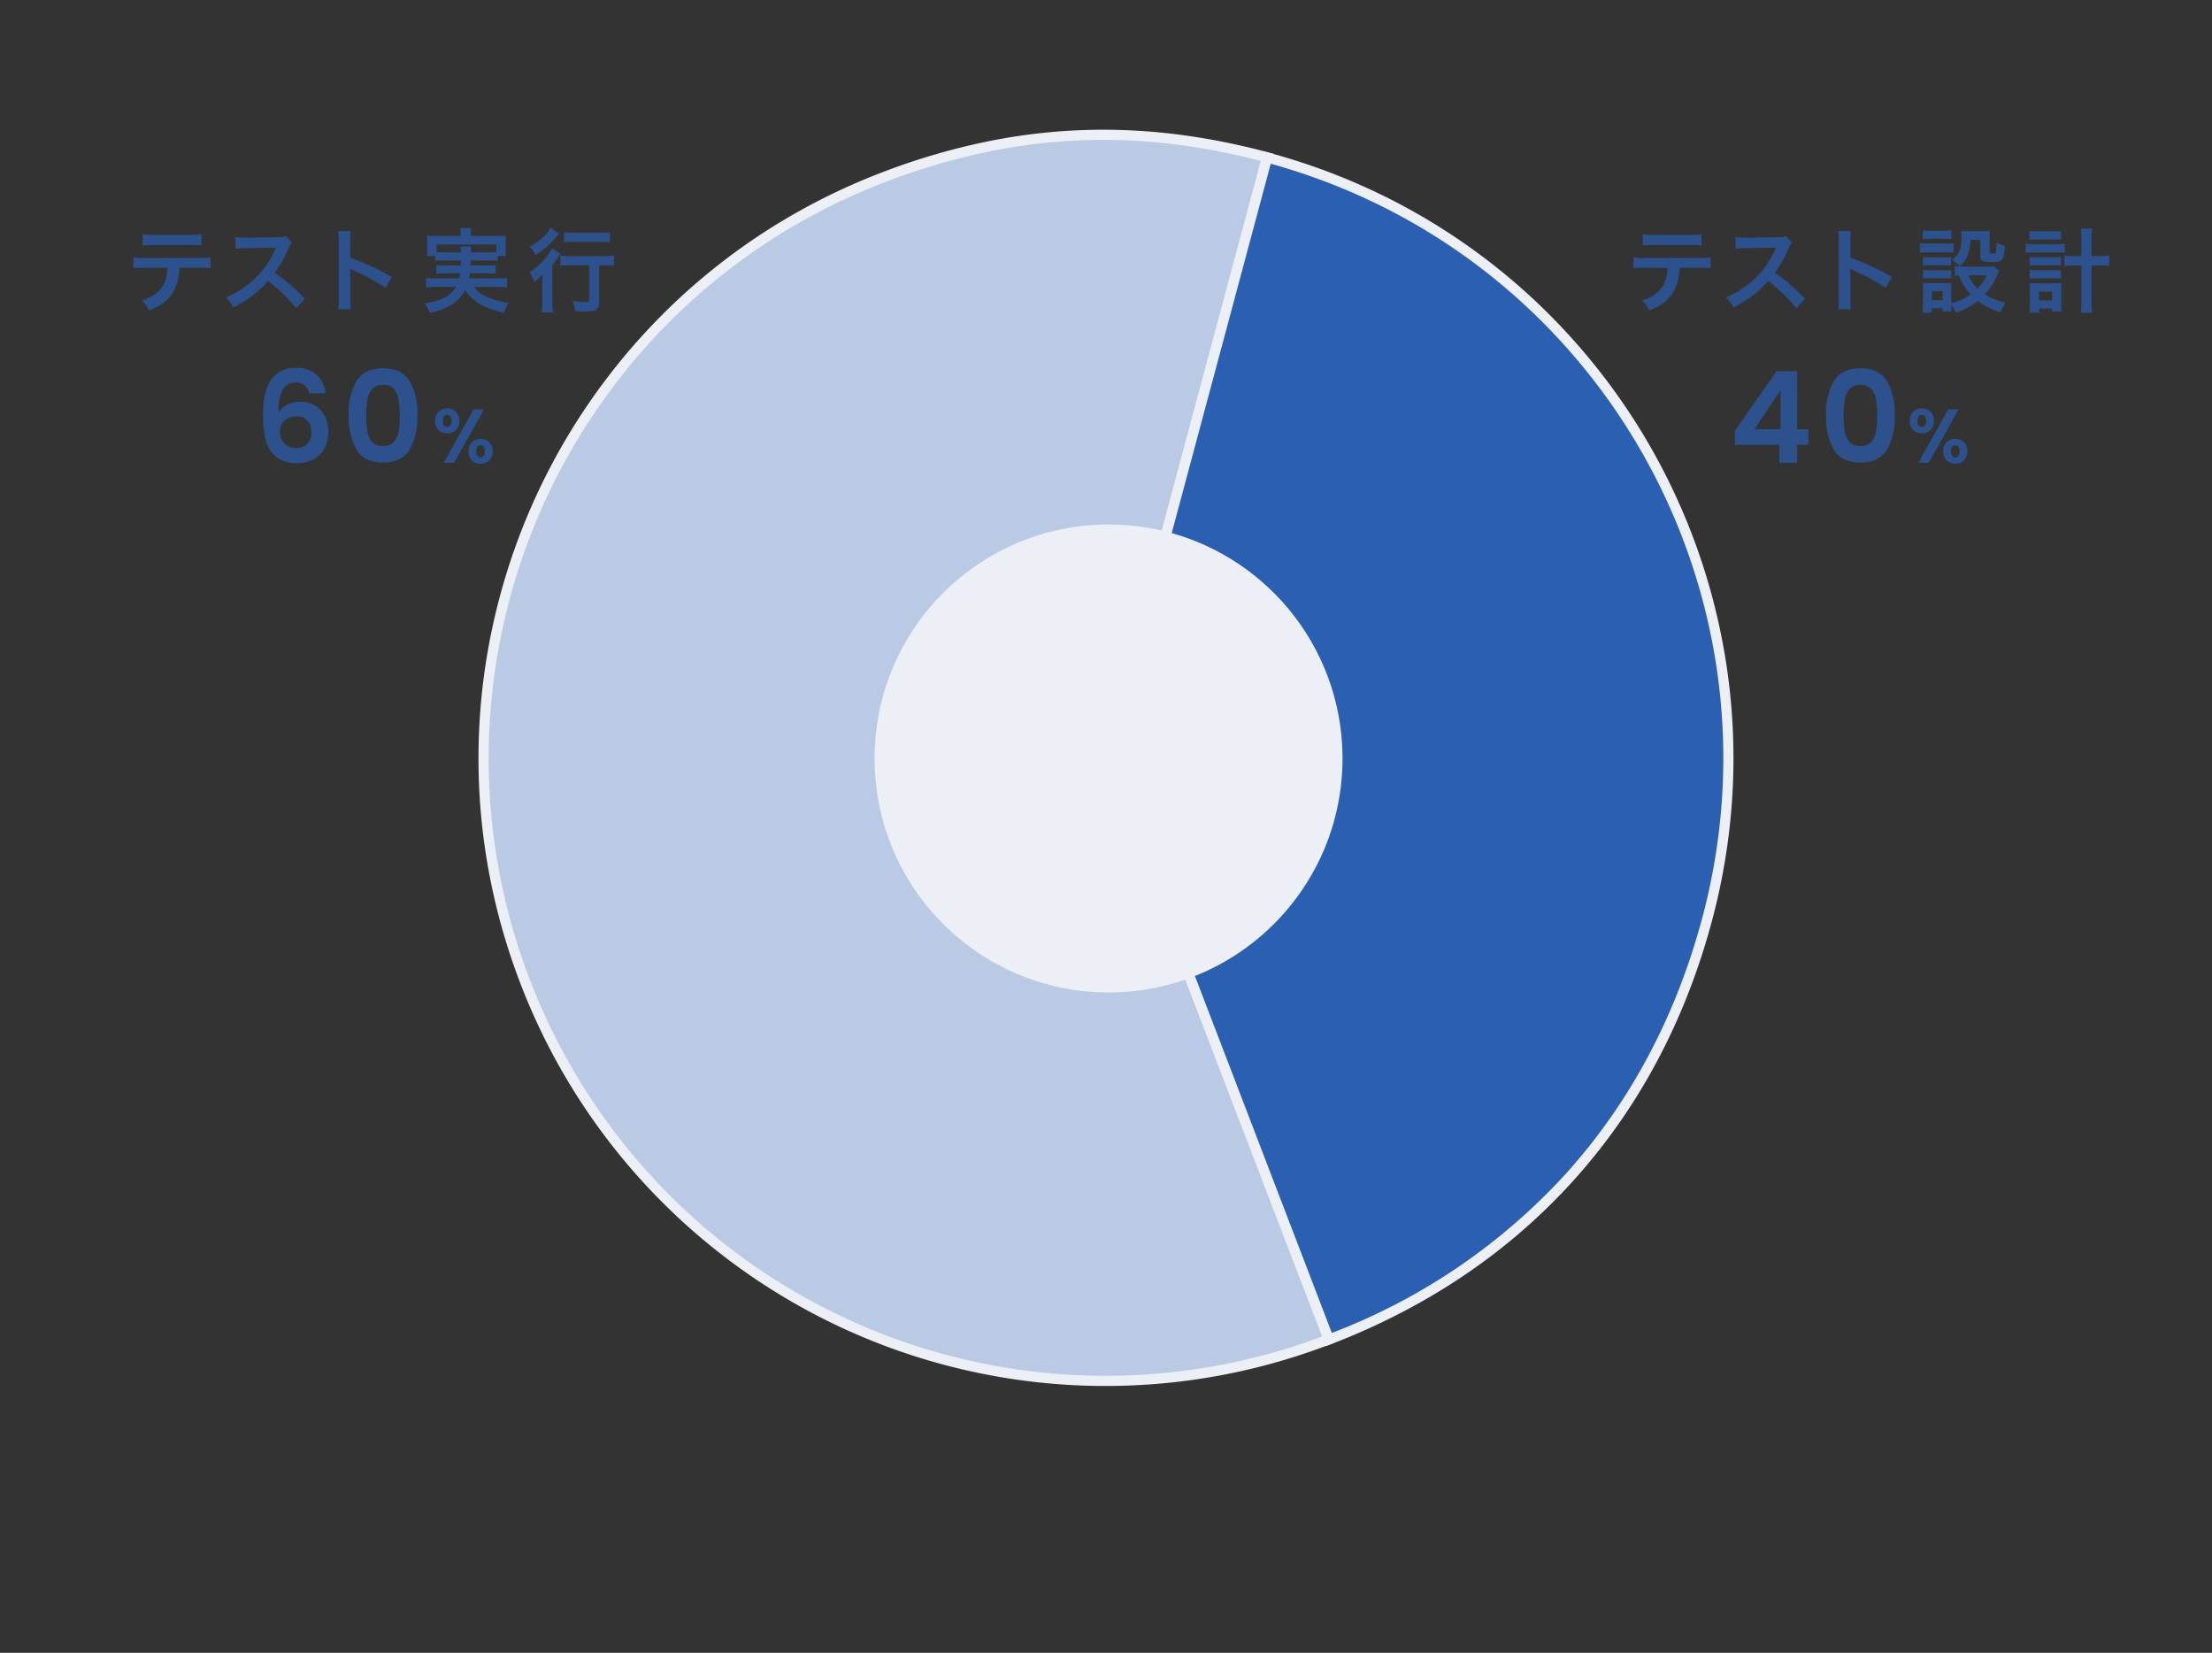 <svg xmlns="http://www.w3.org/2000/svg" width="435" height="325"><rect width="100%" height="100%" fill="#333333" stroke="none"/><defs><clipPath id="a"><path fill="none" d="M0 0h435v325H0Z"/></clipPath></defs><g clip-path="url(#a)"><path fill="#2a5fb2" d="M1.175-3.55V-6.3L9.35-18h4.075v11.4h2.2v3.05h-2.2V0h-3.5v-3.55Zm8.975-10.7L5.025-6.6h5.125Zm8.95 4.9a12.54 12.54 0 0 1 1.563-6.775q1.562-2.45 5.188-2.45t5.187 2.45A12.54 12.54 0 0 1 32.6-9.35a12.73 12.73 0 0 1-1.562 6.825Q29.475-.05 25.85-.05t-5.187-2.475A12.73 12.73 0 0 1 19.1-9.35m10.05 0a17 17 0 0 0-.238-3.112 4.2 4.2 0 0 0-.95-2.062 2.68 2.68 0 0 0-2.112-.8 2.68 2.68 0 0 0-2.113.8 4.2 4.2 0 0 0-.95 2.063 17 17 0 0 0-.237 3.111 19 19 0 0 0 .225 3.188 4 4 0 0 0 .95 2.075 2.75 2.75 0 0 0 2.125.787 2.75 2.75 0 0 0 2.125-.788 4 4 0 0 0 .95-2.075 19 19 0 0 0 .225-3.187" opacity=".7" style="isolation:isolate" transform="translate(340 91)"/><path fill="#2a5fb2" d="M.555-8.25a2.37 2.37 0 0 1 .667-1.785 2.37 2.37 0 0 1 1.718-.645 2.37 2.37 0 0 1 1.717.645 2.37 2.37 0 0 1 .668 1.785 2.4 2.4 0 0 1-.668 1.8 2.37 2.37 0 0 1-1.717.65 2.37 2.37 0 0 1-1.718-.65 2.4 2.4 0 0 1-.667-1.8m9.63-2.25L4.29 0H2.25l5.88-10.5Zm-7.26 1.08q-.825 0-.825 1.17 0 1.185.825 1.185a.75.75 0 0 0 .63-.293 1.46 1.46 0 0 0 .225-.892q0-1.17-.855-1.17M7.14-2.265a2.36 2.36 0 0 1 .667-1.793 2.38 2.38 0 0 1 1.717-.637 2.33 2.33 0 0 1 1.7.637 2.4 2.4 0 0 1 .653 1.793 2.42 2.42 0 0 1-.653 1.8 2.32 2.32 0 0 1-1.7.645A2.36 2.36 0 0 1 7.8-.465a2.4 2.4 0 0 1-.66-1.8m2.37-1.17q-.855 0-.855 1.17T9.51-1.08q.84 0 .84-1.185t-.84-1.17" opacity=".7" style="isolation:isolate" transform="translate(375 91)"/><path fill="#2a5fb2" d="M334.122 52.656a18 18 0 0 1 2.286.09V50.6a13 13 0 0 1-2.322.126h-10.53a12.7 12.7 0 0 1-2.326-.126v2.142a18 18 0 0 1 2.286-.09h4.396a7.64 7.64 0 0 1-.792 3.4 6.7 6.7 0 0 1-4.266 3.012 5.7 5.7 0 0 1 1.458 1.98c2.43-.972 3.744-1.962 4.698-3.544a9.8 9.8 0 0 0 1.26-4.842Zm-11.07-4.392a17 17 0 0 1 2.286-.09h6.984a17 17 0 0 1 2.286.09v-2.2a12 12 0 0 1-2.322.126h-6.912a12 12 0 0 1-2.322-.126Zm31.932 10.458c-2.178-2.106-2.178-2.106-2.628-2.5a28 28 0 0 0-3.326-2.612 23.8 23.8 0 0 0 2.8-4.968 3.5 3.5 0 0 1 .576-.972l-1.188-1.224a3.9 3.9 0 0 1-1.6.2l-6.336.09h-.432a8 8 0 0 1-1.584-.108l.072 2.3a14 14 0 0 1 1.962-.144c5.67-.09 5.67-.09 5.958-.108l-.2.468a17.35 17.35 0 0 1-6.048 7.326 15 15 0 0 1-3.6 1.98 7.2 7.2 0 0 1 1.458 2 21.4 21.4 0 0 0 6.858-5.2 34.6 34.6 0 0 1 5.53 5.344Zm8.982 2.088a20 20 0 0 1-.072-2v-4.75a9 9 0 0 0-.072-1.224 6 6 0 0 0 .612.306 42.6 42.6 0 0 1 6.372 3.438l1.26-2.124a53 53 0 0 0-8.172-3.8V47.31a12 12 0 0 1 .072-1.89H361.5a11.6 11.6 0 0 1 .108 1.836v11.538a12 12 0 0 1-.108 2.016Zm28.178-8.46a6.3 6.3 0 0 1-1.26.072h-5.31a5.5 5.5 0 0 1-1.152-.09v1.908a5 5 0 0 1 .81-.072 10.3 10.3 0 0 0 2.322 3.726 12.6 12.6 0 0 1-3.834 1.746v-2.7a8.6 8.6 0 0 1 .054-1.314 6.4 6.4 0 0 1-1.206.054h-3.1c-.558 0-.936-.018-1.386-.054a8.3 8.3 0 0 1 .09 1.422v2.646a14 14 0 0 1-.108 1.782h1.836v-.864h2.11v.612h1.782a8.6 8.6 0 0 1-.072-1.278 6.3 6.3 0 0 1 .918 1.53 14.6 14.6 0 0 0 4.32-2.3 14 14 0 0 0 4.5 2.25 9.8 9.8 0 0 1 .9-1.926 12.6 12.6 0 0 1-4.014-1.638 13.3 13.3 0 0 0 2.43-3.8 5.4 5.4 0 0 1 .36-.738Zm-1.458 1.8a9.1 9.1 0 0 1-1.786 2.592 7.5 7.5 0 0 1-1.8-2.592ZM379.9 57.246h2.11v1.782h-2.11Zm-1.76-10.224a12 12 0 0 1 1.512-.072h2.592a12 12 0 0 1 1.512.072v-1.746a8.7 8.7 0 0 1-1.512.09h-2.592a8.7 8.7 0 0 1-1.512-.09Zm-.576 2.664a11 11 0 0 1 1.458-.072h3.8a8 8 0 0 1 1.368.072v-1.854a9.6 9.6 0 0 1-1.46.068h-3.708a8 8 0 0 1-1.458-.09Zm.612 2.538a10 10 0 0 1 1.188-.054h3.2a10 10 0 0 1 1.152.054V50.55a9 9 0 0 1-1.148.05h-3.2a10 10 0 0 1-1.192-.05Zm0 2.538a10 10 0 0 1 1.17-.054h3.186a7.5 7.5 0 0 1 1.188.054v-1.674a9 9 0 0 1-1.152.054h-3.2a10 10 0 0 1-1.188-.054Zm11.268-7.578v3.168c0 .954.378 1.17 2.124 1.17 2.286 0 2.484-.216 2.7-3.168a7 7 0 0 1-1.62-.648c-.108 2.16-.108 2.16-.828 2.16-.432 0-.558-.072-.558-.306V46.9a12 12 0 0 1 .072-1.53 13 13 0 0 1-1.53.072h-2.754a12 12 0 0 1-1.422-.072 6 6 0 0 1 .09 1.206c0 2.358-.45 3.456-1.872 4.5a9.5 9.5 0 0 1 1.566 1.238 5.25 5.25 0 0 0 1.332-1.714 7.36 7.36 0 0 0 .738-3.42Zm19.872 3.168h-1.134a17 17 0 0 1-2.182-.108v2.07a20 20 0 0 1 2.2-.108h1.116v6.57a20.5 20.5 0 0 1-.126 2.718h2.25a21 21 0 0 1-.126-2.718v-6.57h1.26a20 20 0 0 1 2.2.108v-2.07a17 17 0 0 1-2.178.108h-1.282v-3.258a14 14 0 0 1 .126-2.16h-2.25a12 12 0 0 1 .126 2.16Zm-10.206-3.2a13 13 0 0 1 1.548-.072h3.114a13 13 0 0 1 1.53.072v-1.764a9 9 0 0 1-1.53.09h-3.114a9 9 0 0 1-1.548-.09Zm-.756 2.574a10 10 0 0 1 1.512-.09h4.644a11 11 0 0 1 1.53.072v-1.8a9 9 0 0 1-1.53.09h-4.626a9 9 0 0 1-1.53-.108Zm.774 2.5a7.5 7.5 0 0 1 1.188-.054h3.816a7 7 0 0 1 1.152.054v-1.71a6.7 6.7 0 0 1-1.152.054h-3.816a10 10 0 0 1-1.188-.054Zm0 2.556a10 10 0 0 1 1.17-.054h3.8a10 10 0 0 1 1.188.054V53.07a6.7 6.7 0 0 1-1.152.054h-3.818a9 9 0 0 1-1.188-.054Zm1.89 5.9h2.5v.558h1.926a9.5 9.5 0 0 1-.09-1.566V57.03a10 10 0 0 1 .072-1.386 10 10 0 0 1-1.17.054h-3.87a10 10 0 0 1-1.26-.054 11 11 0 0 1 .072 1.4v2.722a12 12 0 0 1-.09 1.728h1.908Zm-.036-3.348h2.556v1.748h-2.556Z" opacity=".7" style="isolation:isolate"/><path fill="#2a5fb2" d="M10.775-13.675a2.9 2.9 0 0 0-.863-1.575 2.63 2.63 0 0 0-1.762-.525 2.73 2.73 0 0 0-2.538 1.387 9.5 9.5 0 0 0-.838 4.513 4.06 4.06 0 0 1 1.75-1.562A5.6 5.6 0 0 1 9.025-12a5.8 5.8 0 0 1 2.875.7 4.85 4.85 0 0 1 1.95 2.038 6.85 6.85 0 0 1 .7 3.212 6.8 6.8 0 0 1-.713 3.163A5.1 5.1 0 0 1 11.75-.725 6.57 6.57 0 0 1 8.475.05 6.53 6.53 0 0 1 4.388-1.1a6 6 0 0 1-2.075-3.212A18.8 18.8 0 0 1 1.725-9.4q0-4.575 1.575-6.913a5.57 5.57 0 0 1 4.975-2.337 5.57 5.57 0 0 1 4.075 1.425 5.65 5.65 0 0 1 1.675 3.55Zm-2.55 4.55A3.3 3.3 0 0 0 6-8.35a2.8 2.8 0 0 0-.9 2.25 3.17 3.17 0 0 0 .838 2.325 3.17 3.17 0 0 0 2.362.85 2.82 2.82 0 0 0 2.138-.825 3.1 3.1 0 0 0 .788-2.225 3.32 3.32 0 0 0-.762-2.3 2.85 2.85 0 0 0-2.239-.85m10.35-.225a12.54 12.54 0 0 1 1.563-6.775q1.562-2.45 5.188-2.45t5.188 2.45a12.54 12.54 0 0 1 1.561 6.775 12.73 12.73 0 0 1-1.563 6.825Q28.95-.05 25.325-.05t-5.187-2.475a12.73 12.73 0 0 1-1.563-6.825m10.05 0a17 17 0 0 0-.237-3.112 4.2 4.2 0 0 0-.95-2.062 2.68 2.68 0 0 0-2.112-.8 2.68 2.68 0 0 0-2.113.8 4.2 4.2 0 0 0-.95 2.063 17 17 0 0 0-.238 3.112 19 19 0 0 0 .225 3.188 4 4 0 0 0 .95 2.075 2.75 2.75 0 0 0 2.125.788 2.75 2.75 0 0 0 2.125-.788 4 4 0 0 0 .95-2.075 19 19 0 0 0 .225-3.189" opacity=".7" style="isolation:isolate" transform="translate(50 91)"/><path fill="#2a5fb2" d="M.555-8.25a2.37 2.37 0 0 1 .667-1.785 2.37 2.37 0 0 1 1.718-.645 2.37 2.37 0 0 1 1.717.645 2.37 2.37 0 0 1 .668 1.785 2.4 2.4 0 0 1-.668 1.8 2.37 2.37 0 0 1-1.717.65 2.37 2.37 0 0 1-1.718-.65 2.4 2.4 0 0 1-.667-1.8m9.63-2.25L4.29 0H2.25l5.88-10.5Zm-7.26 1.08q-.825 0-.825 1.17 0 1.185.825 1.185a.75.75 0 0 0 .63-.293 1.46 1.46 0 0 0 .225-.892q0-1.17-.855-1.17M7.14-2.265a2.36 2.36 0 0 1 .667-1.793 2.38 2.38 0 0 1 1.717-.637 2.33 2.33 0 0 1 1.7.637 2.4 2.4 0 0 1 .653 1.793 2.42 2.42 0 0 1-.653 1.8 2.32 2.32 0 0 1-1.7.645A2.36 2.36 0 0 1 7.8-.465a2.4 2.4 0 0 1-.66-1.8m2.37-1.17q-.855 0-.855 1.17T9.51-1.08q.84 0 .84-1.185t-.84-1.17" opacity=".7" style="isolation:isolate" transform="translate(85 91)"/><path fill="#2a5fb2" d="M39.122 52.656a18 18 0 0 1 2.286.09V50.6a13 13 0 0 1-2.322.126h-10.53a12.7 12.7 0 0 1-2.326-.126v2.142a18 18 0 0 1 2.286-.09h4.396a7.64 7.64 0 0 1-.792 3.4 6.7 6.7 0 0 1-4.266 3.012 5.7 5.7 0 0 1 1.458 1.98c2.43-.972 3.744-1.962 4.698-3.544a9.8 9.8 0 0 0 1.26-4.842Zm-11.07-4.392a17 17 0 0 1 2.286-.09h6.984a17 17 0 0 1 2.286.09v-2.2a12 12 0 0 1-2.322.126h-6.912a12 12 0 0 1-2.322-.126Zm31.932 10.458c-2.178-2.106-2.178-2.106-2.628-2.5a28 28 0 0 0-3.326-2.612 23.8 23.8 0 0 0 2.8-4.968 3.5 3.5 0 0 1 .576-.972l-1.188-1.224a3.9 3.9 0 0 1-1.6.2l-6.336.09h-.432a8 8 0 0 1-1.584-.108l.072 2.3a14 14 0 0 1 1.962-.144c5.67-.09 5.67-.09 5.958-.108l-.2.468a17.35 17.35 0 0 1-6.048 7.326 15 15 0 0 1-3.6 1.98 7.2 7.2 0 0 1 1.458 2 21.4 21.4 0 0 0 6.858-5.2 34.6 34.6 0 0 1 5.53 5.344Zm8.982 2.088a20 20 0 0 1-.072-2v-4.75a9 9 0 0 0-.072-1.224 6 6 0 0 0 .612.306 42.6 42.6 0 0 1 6.372 3.438l1.26-2.124a53 53 0 0 0-8.172-3.8V47.31a12 12 0 0 1 .072-1.89H66.5a11.6 11.6 0 0 1 .108 1.836v11.538a12 12 0 0 1-.108 2.016ZM90.62 51.2c0 .486 0 .486-.018.99h-3.168a11 11 0 0 1-1.62-.072v1.71a12 12 0 0 1 1.62-.072h3.042c-.054.432-.09.63-.162.972H85.6a11.6 11.6 0 0 1-1.818-.09v1.89a17 17 0 0 1 1.926-.108h3.976a5.3 5.3 0 0 1-2.284 2.104 11 11 0 0 1-3.908 1.098 5.9 5.9 0 0 1 .954 1.872 11.7 11.7 0 0 0 4.392-1.62 7.1 7.1 0 0 0 2.628-2.826 9.5 9.5 0 0 0 4.266 3.42 17.6 17.6 0 0 0 3.368 1.044 7.2 7.2 0 0 1 .936-1.944c-.99-.18-1.548-.288-2-.414a11.4 11.4 0 0 1-3.168-1.224 6.1 6.1 0 0 1-1.674-1.512h4.59a16 16 0 0 1 1.944.108v-1.89a12 12 0 0 1-1.854.09h-5.616c.072-.378.09-.522.144-.972h3.474a12 12 0 0 1 1.6.072v-1.71a11 11 0 0 1-1.6.072H92.51c.018-.414.018-.414.036-.99h3.618a10 10 0 0 1 1.71.09v-.954h1.656A10 10 0 0 1 99.458 49v-1.368a10 10 0 0 1 .072-1.314c-.612.054-1.08.072-2 .072H92.6v-.414a5.5 5.5 0 0 1 .09-1.134h-2.214a5.6 5.6 0 0 1 .108 1.134v.414H85.9a20 20 0 0 1-1.98-.072A11 11 0 0 1 84 47.67V49a7 7 0 0 1-.09 1.332h1.652v.954a10 10 0 0 1 1.692-.086Zm-3.366-1.586a13 13 0 0 1-1.386-.054v-1.476h11.718v1.476c-.45.036-.738.054-1.422.054h-3.582a6 6 0 0 1 .072-1.152h-2.088a9 9 0 0 1 .072 1.152Zm28.6 2.538v6.786c0 .4-.09.432-.81.432a21 21 0 0 1-2.448-.2 7.2 7.2 0 0 1 .522 2.016c.846.036 1.386.054 2 .054 2.178 0 2.7-.378 2.7-1.926v-7.162h.774a19 19 0 0 1 2.142.108v-2.016a16 16 0 0 1-2.2.108h-6.12a19 19 0 0 1-2.214-.108v2.016a19 19 0 0 1 2.214-.108Zm-7.6-7.4a6.3 6.3 0 0 1-.864 1.26 11.4 11.4 0 0 1-3.222 2.466 8.2 8.2 0 0 1 1.134 1.692 17.2 17.2 0 0 0 4.14-3.6c.342-.4.342-.4.54-.612Zm2.664 2.916a18 18 0 0 1 2.106-.108h4.9a18 18 0 0 1 2.016.108v-2a15 15 0 0 1-2.052.108h-4.858a15 15 0 0 1-2.106-.108Zm-4.278 11.504a15.6 15.6 0 0 1-.126 2.286h2.232a15.5 15.5 0 0 1-.126-2.268V52.1c.468-.576.63-.81 1.044-1.4a6.4 6.4 0 0 1 .594-.792l-1.692-1.116a12.9 12.9 0 0 1-4.428 4.752 8.3 8.3 0 0 1 .9 1.926 9 9 0 0 0 1.638-1.53c-.036 1.224-.036 1.332-.036 2.088Z" opacity=".7" style="isolation:isolate"/><path fill="#bacae4" d="m217.49 149.13 43.83 114.24a122.36 122.36 0 0 1-87.66-228.48c25.24-9.68 49.41-10.95 75.52-3.95l-31.69 118.18Z"/><path fill="#eceff5" d="M216.957 25.507a118 118 0 0 1 16.074 1.119 135 135 0 0 1 16.408 3.348l.966.259-31.867 118.838 44.073 114.874-.934.358a123.23 123.23 0 0 1-159.362-70.985 124.3 124.3 0 0 1-6.566-24.107 122.7 122.7 0 0 1 1.527-47.833A123.7 123.7 0 0 1 131.94 60.21a123 123 0 0 1 19.047-15.01A124.3 124.3 0 0 1 173.3 33.956a131 131 0 0 1 21.866-6.339 114.6 114.6 0 0 1 21.791-2.11m31 6.144a132 132 0 0 0-15.2-3.043 116 116 0 0 0-15.8-1.1 112.6 112.6 0 0 0-21.408 2.074 129 129 0 0 0-21.531 6.243 122.3 122.3 0 0 0-21.955 11.065 120.7 120.7 0 0 0-33.975 32.593 121.7 121.7 0 0 0-21.924 65.6 120.7 120.7 0 0 0 1.559 23.8 122.3 122.3 0 0 0 25.122 56.264 121.24 121.24 0 0 0 137.182 37.644l-43.536-113.474v-.327Z"/><path fill="#2a5fb2" d="m217.5 149.15 31.69-118.18a122.36 122.36 0 0 1 86.5 149.87c-10.5 39.16-36.5 68.03-74.35 82.55l-43.83-114.24Z"/><path fill="#eceff5" d="m260.765 264.682-43.943-114.534h-.624l32.286-120.4.966.259a124.3 124.3 0 0 1 23.363 8.859 122.7 122.7 0 0 1 37.8 29.352 123.7 123.7 0 0 1 29.114 64 122.7 122.7 0 0 1 .947 24.228 124.3 124.3 0 0 1-4.017 24.661c-5.267 19.643-14.4 36.777-27.142 50.925s-28.831 25.016-47.816 32.3Zm-42.21-115.6 43.36 113.015a120.3 120.3 0 0 0 46.114-31.409c12.53-13.912 21.512-30.77 26.7-50.1a122.3 122.3 0 0 0 3.952-24.263 120.7 120.7 0 0 0-6.4-46.641 121.7 121.7 0 0 0-40.188-56.3 121 121 0 0 0-20.171-12.729A122 122 0 0 0 249.9 32.2Z"/><circle cx="46.01" cy="46.01" r="46.01" fill="#eceff5" transform="translate(171.99 103.13)"/></g></svg>